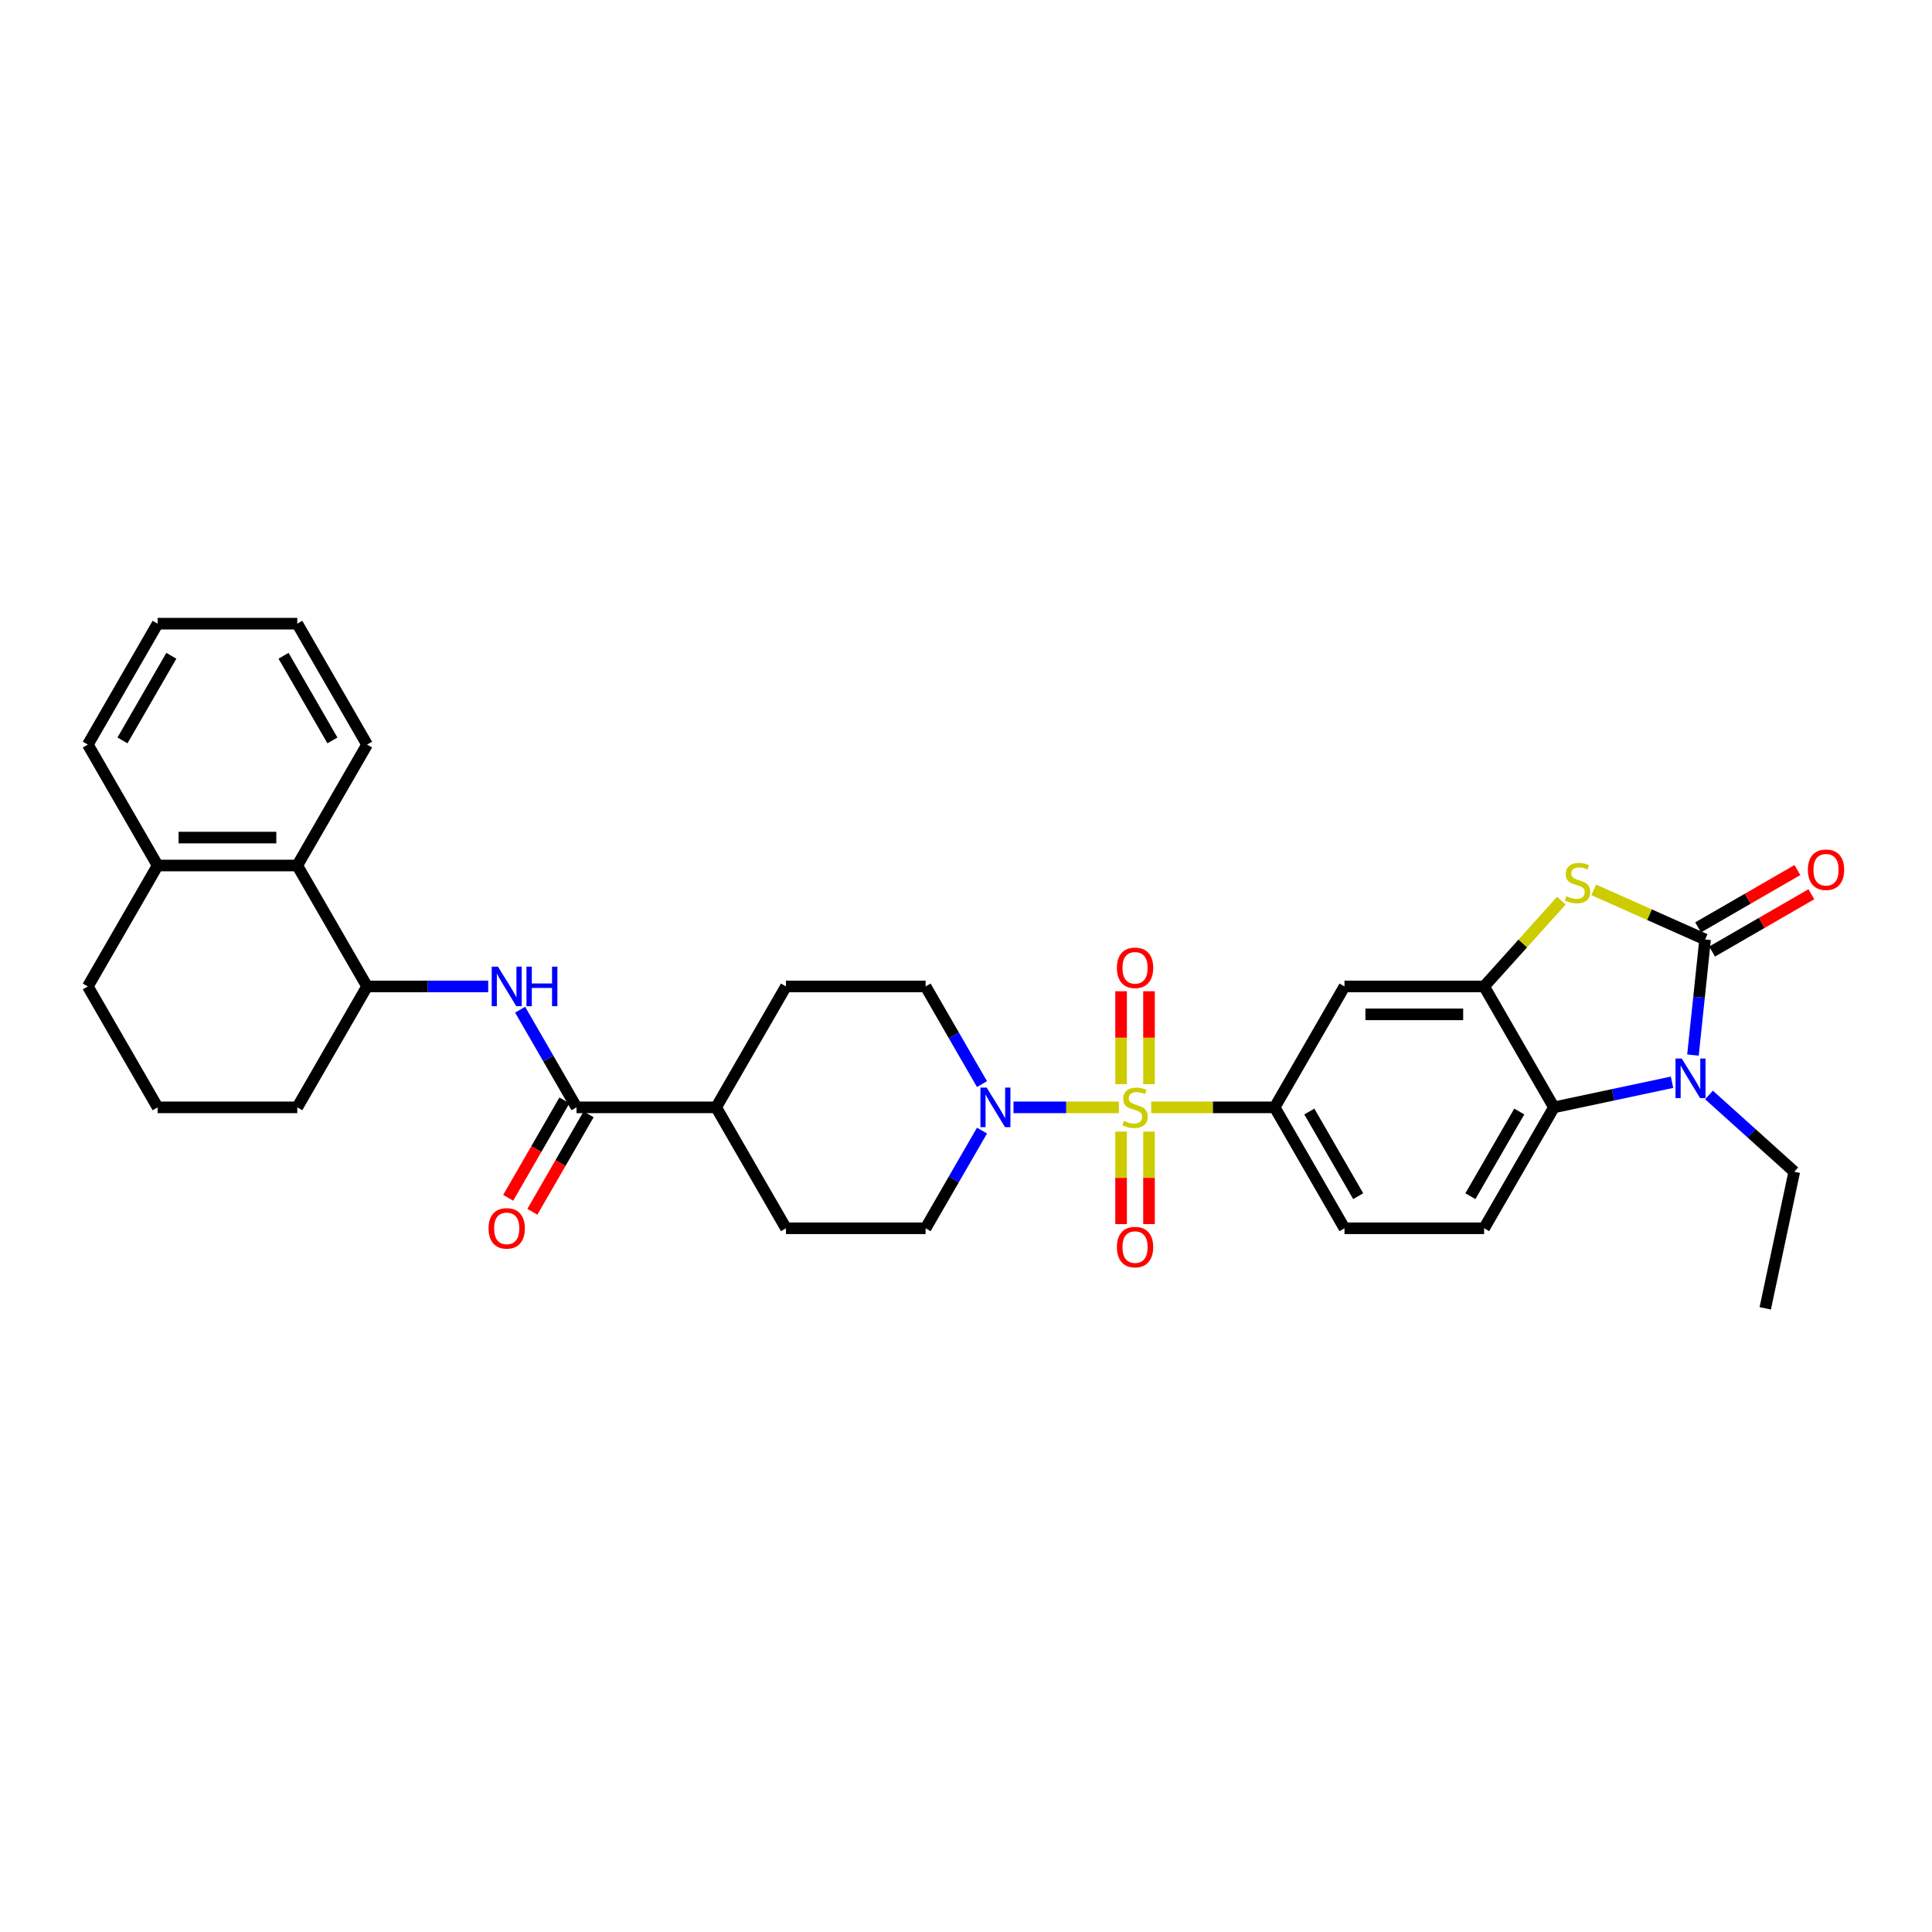 <?xml version='1.0' encoding='iso-8859-1'?>
<svg version='1.1' baseProfile='full'
              xmlns='http://www.w3.org/2000/svg'
                      xmlns:rdkit='http://www.rdkit.org/xml'
                      xmlns:xlink='http://www.w3.org/1999/xlink'
                  xml:space='preserve'
width='1000px' height='1000px' viewBox='0 0 1000 1000'>
<!-- END OF HEADER -->
<rect style='opacity:1.0;fill:#FFFFFF;stroke:none' width='1000' height='1000' x='0' y='0'> </rect>
<path class='bond-4' d='M 579.127,573.166 L 551.855,573.166' style='fill:none;fill-rule:evenodd;stroke:#CCCC00;stroke-width:6px;stroke-linecap:butt;stroke-linejoin:miter;stroke-opacity:1' />
<path class='bond-4' d='M 551.855,573.166 L 524.584,573.166' style='fill:none;fill-rule:evenodd;stroke:#0000FF;stroke-width:6px;stroke-linecap:butt;stroke-linejoin:miter;stroke-opacity:1' />
<path class='bond-6' d='M 595.865,573.166 L 627.817,573.166' style='fill:none;fill-rule:evenodd;stroke:#CCCC00;stroke-width:6px;stroke-linecap:butt;stroke-linejoin:miter;stroke-opacity:1' />
<path class='bond-6' d='M 627.817,573.166 L 659.769,573.166' style='fill:none;fill-rule:evenodd;stroke:#000000;stroke-width:6px;stroke-linecap:butt;stroke-linejoin:miter;stroke-opacity:1' />
<path class='bond-11' d='M 594.724,561.154 L 594.724,537.111' style='fill:none;fill-rule:evenodd;stroke:#CCCC00;stroke-width:6px;stroke-linecap:butt;stroke-linejoin:miter;stroke-opacity:1' />
<path class='bond-11' d='M 594.724,537.111 L 594.724,513.068' style='fill:none;fill-rule:evenodd;stroke:#FF0000;stroke-width:6px;stroke-linecap:butt;stroke-linejoin:miter;stroke-opacity:1' />
<path class='bond-11' d='M 580.269,561.154 L 580.269,537.111' style='fill:none;fill-rule:evenodd;stroke:#CCCC00;stroke-width:6px;stroke-linecap:butt;stroke-linejoin:miter;stroke-opacity:1' />
<path class='bond-11' d='M 580.269,537.111 L 580.269,513.068' style='fill:none;fill-rule:evenodd;stroke:#FF0000;stroke-width:6px;stroke-linecap:butt;stroke-linejoin:miter;stroke-opacity:1' />
<path class='bond-12' d='M 580.269,585.727 L 580.269,609.662' style='fill:none;fill-rule:evenodd;stroke:#CCCC00;stroke-width:6px;stroke-linecap:butt;stroke-linejoin:miter;stroke-opacity:1' />
<path class='bond-12' d='M 580.269,609.662 L 580.269,633.596' style='fill:none;fill-rule:evenodd;stroke:#FF0000;stroke-width:6px;stroke-linecap:butt;stroke-linejoin:miter;stroke-opacity:1' />
<path class='bond-12' d='M 594.724,585.727 L 594.724,609.662' style='fill:none;fill-rule:evenodd;stroke:#CCCC00;stroke-width:6px;stroke-linecap:butt;stroke-linejoin:miter;stroke-opacity:1' />
<path class='bond-12' d='M 594.724,609.662 L 594.724,633.596' style='fill:none;fill-rule:evenodd;stroke:#FF0000;stroke-width:6px;stroke-linecap:butt;stroke-linejoin:miter;stroke-opacity:1' />
<path class='bond-0' d='M 882.56,486.264 L 853.733,473.429' style='fill:none;fill-rule:evenodd;stroke:#000000;stroke-width:6px;stroke-linecap:butt;stroke-linejoin:miter;stroke-opacity:1' />
<path class='bond-0' d='M 853.733,473.429 L 824.906,460.594' style='fill:none;fill-rule:evenodd;stroke:#CCCC00;stroke-width:6px;stroke-linecap:butt;stroke-linejoin:miter;stroke-opacity:1' />
<path class='bond-15' d='M 886.174,492.522 L 911.868,477.688' style='fill:none;fill-rule:evenodd;stroke:#000000;stroke-width:6px;stroke-linecap:butt;stroke-linejoin:miter;stroke-opacity:1' />
<path class='bond-15' d='M 911.868,477.688 L 937.561,462.854' style='fill:none;fill-rule:evenodd;stroke:#FF0000;stroke-width:6px;stroke-linecap:butt;stroke-linejoin:miter;stroke-opacity:1' />
<path class='bond-15' d='M 878.947,480.005 L 904.641,465.17' style='fill:none;fill-rule:evenodd;stroke:#000000;stroke-width:6px;stroke-linecap:butt;stroke-linejoin:miter;stroke-opacity:1' />
<path class='bond-15' d='M 904.641,465.17 L 930.334,450.336' style='fill:none;fill-rule:evenodd;stroke:#FF0000;stroke-width:6px;stroke-linecap:butt;stroke-linejoin:miter;stroke-opacity:1' />
<path class='bond-35' d='M 882.56,486.264 L 879.416,516.181' style='fill:none;fill-rule:evenodd;stroke:#000000;stroke-width:6px;stroke-linecap:butt;stroke-linejoin:miter;stroke-opacity:1' />
<path class='bond-35' d='M 879.416,516.181 L 876.271,546.099' style='fill:none;fill-rule:evenodd;stroke:#0000FF;stroke-width:6px;stroke-linecap:butt;stroke-linejoin:miter;stroke-opacity:1' />
<path class='bond-1' d='M 865.437,560.174 L 834.875,566.67' style='fill:none;fill-rule:evenodd;stroke:#0000FF;stroke-width:6px;stroke-linecap:butt;stroke-linejoin:miter;stroke-opacity:1' />
<path class='bond-1' d='M 834.875,566.67 L 804.313,573.166' style='fill:none;fill-rule:evenodd;stroke:#000000;stroke-width:6px;stroke-linecap:butt;stroke-linejoin:miter;stroke-opacity:1' />
<path class='bond-24' d='M 884.575,566.756 L 906.645,586.628' style='fill:none;fill-rule:evenodd;stroke:#0000FF;stroke-width:6px;stroke-linecap:butt;stroke-linejoin:miter;stroke-opacity:1' />
<path class='bond-24' d='M 906.645,586.628 L 928.715,606.499' style='fill:none;fill-rule:evenodd;stroke:#000000;stroke-width:6px;stroke-linecap:butt;stroke-linejoin:miter;stroke-opacity:1' />
<path class='bond-2' d='M 808.167,466.163 L 788.172,488.37' style='fill:none;fill-rule:evenodd;stroke:#CCCC00;stroke-width:6px;stroke-linecap:butt;stroke-linejoin:miter;stroke-opacity:1' />
<path class='bond-2' d='M 788.172,488.37 L 768.177,510.576' style='fill:none;fill-rule:evenodd;stroke:#000000;stroke-width:6px;stroke-linecap:butt;stroke-linejoin:miter;stroke-opacity:1' />
<path class='bond-3' d='M 768.177,510.576 L 695.905,510.576' style='fill:none;fill-rule:evenodd;stroke:#000000;stroke-width:6px;stroke-linecap:butt;stroke-linejoin:miter;stroke-opacity:1' />
<path class='bond-3' d='M 757.336,525.031 L 706.746,525.031' style='fill:none;fill-rule:evenodd;stroke:#000000;stroke-width:6px;stroke-linecap:butt;stroke-linejoin:miter;stroke-opacity:1' />
<path class='bond-34' d='M 768.177,510.576 L 804.313,573.166' style='fill:none;fill-rule:evenodd;stroke:#000000;stroke-width:6px;stroke-linecap:butt;stroke-linejoin:miter;stroke-opacity:1' />
<path class='bond-18' d='M 508.272,561.126 L 493.68,535.851' style='fill:none;fill-rule:evenodd;stroke:#0000FF;stroke-width:6px;stroke-linecap:butt;stroke-linejoin:miter;stroke-opacity:1' />
<path class='bond-18' d='M 493.68,535.851 L 479.088,510.576' style='fill:none;fill-rule:evenodd;stroke:#000000;stroke-width:6px;stroke-linecap:butt;stroke-linejoin:miter;stroke-opacity:1' />
<path class='bond-19' d='M 508.272,585.207 L 493.68,610.481' style='fill:none;fill-rule:evenodd;stroke:#0000FF;stroke-width:6px;stroke-linecap:butt;stroke-linejoin:miter;stroke-opacity:1' />
<path class='bond-19' d='M 493.68,610.481 L 479.088,635.756' style='fill:none;fill-rule:evenodd;stroke:#000000;stroke-width:6px;stroke-linecap:butt;stroke-linejoin:miter;stroke-opacity:1' />
<path class='bond-5' d='M 804.313,573.166 L 768.177,635.756' style='fill:none;fill-rule:evenodd;stroke:#000000;stroke-width:6px;stroke-linecap:butt;stroke-linejoin:miter;stroke-opacity:1' />
<path class='bond-5' d='M 786.375,575.327 L 761.079,619.14' style='fill:none;fill-rule:evenodd;stroke:#000000;stroke-width:6px;stroke-linecap:butt;stroke-linejoin:miter;stroke-opacity:1' />
<path class='bond-9' d='M 659.769,573.166 L 695.905,510.576' style='fill:none;fill-rule:evenodd;stroke:#000000;stroke-width:6px;stroke-linecap:butt;stroke-linejoin:miter;stroke-opacity:1' />
<path class='bond-17' d='M 659.769,573.166 L 695.905,635.756' style='fill:none;fill-rule:evenodd;stroke:#000000;stroke-width:6px;stroke-linecap:butt;stroke-linejoin:miter;stroke-opacity:1' />
<path class='bond-17' d='M 677.707,575.327 L 703.002,619.14' style='fill:none;fill-rule:evenodd;stroke:#000000;stroke-width:6px;stroke-linecap:butt;stroke-linejoin:miter;stroke-opacity:1' />
<path class='bond-7' d='M 298.407,573.166 L 370.68,573.166' style='fill:none;fill-rule:evenodd;stroke:#000000;stroke-width:6px;stroke-linecap:butt;stroke-linejoin:miter;stroke-opacity:1' />
<path class='bond-8' d='M 298.407,573.166 L 283.815,547.892' style='fill:none;fill-rule:evenodd;stroke:#000000;stroke-width:6px;stroke-linecap:butt;stroke-linejoin:miter;stroke-opacity:1' />
<path class='bond-8' d='M 283.815,547.892 L 269.223,522.617' style='fill:none;fill-rule:evenodd;stroke:#0000FF;stroke-width:6px;stroke-linecap:butt;stroke-linejoin:miter;stroke-opacity:1' />
<path class='bond-20' d='M 292.148,569.552 L 277.59,594.769' style='fill:none;fill-rule:evenodd;stroke:#000000;stroke-width:6px;stroke-linecap:butt;stroke-linejoin:miter;stroke-opacity:1' />
<path class='bond-20' d='M 277.59,594.769 L 263.031,619.986' style='fill:none;fill-rule:evenodd;stroke:#FF0000;stroke-width:6px;stroke-linecap:butt;stroke-linejoin:miter;stroke-opacity:1' />
<path class='bond-20' d='M 304.666,576.78 L 290.107,601.996' style='fill:none;fill-rule:evenodd;stroke:#000000;stroke-width:6px;stroke-linecap:butt;stroke-linejoin:miter;stroke-opacity:1' />
<path class='bond-20' d='M 290.107,601.996 L 275.549,627.213' style='fill:none;fill-rule:evenodd;stroke:#FF0000;stroke-width:6px;stroke-linecap:butt;stroke-linejoin:miter;stroke-opacity:1' />
<path class='bond-10' d='M 252.702,510.576 L 221.351,510.576' style='fill:none;fill-rule:evenodd;stroke:#0000FF;stroke-width:6px;stroke-linecap:butt;stroke-linejoin:miter;stroke-opacity:1' />
<path class='bond-10' d='M 221.351,510.576 L 189.999,510.576' style='fill:none;fill-rule:evenodd;stroke:#000000;stroke-width:6px;stroke-linecap:butt;stroke-linejoin:miter;stroke-opacity:1' />
<path class='bond-13' d='M 189.999,510.576 L 153.863,447.987' style='fill:none;fill-rule:evenodd;stroke:#000000;stroke-width:6px;stroke-linecap:butt;stroke-linejoin:miter;stroke-opacity:1' />
<path class='bond-25' d='M 189.999,510.576 L 153.863,573.166' style='fill:none;fill-rule:evenodd;stroke:#000000;stroke-width:6px;stroke-linecap:butt;stroke-linejoin:miter;stroke-opacity:1' />
<path class='bond-21' d='M 153.863,447.987 L 81.591,447.987' style='fill:none;fill-rule:evenodd;stroke:#000000;stroke-width:6px;stroke-linecap:butt;stroke-linejoin:miter;stroke-opacity:1' />
<path class='bond-21' d='M 143.022,433.532 L 92.431,433.532' style='fill:none;fill-rule:evenodd;stroke:#000000;stroke-width:6px;stroke-linecap:butt;stroke-linejoin:miter;stroke-opacity:1' />
<path class='bond-27' d='M 153.863,447.987 L 189.999,385.397' style='fill:none;fill-rule:evenodd;stroke:#000000;stroke-width:6px;stroke-linecap:butt;stroke-linejoin:miter;stroke-opacity:1' />
<path class='bond-14' d='M 768.177,635.756 L 695.905,635.756' style='fill:none;fill-rule:evenodd;stroke:#000000;stroke-width:6px;stroke-linecap:butt;stroke-linejoin:miter;stroke-opacity:1' />
<path class='bond-16' d='M 370.68,573.166 L 406.816,635.756' style='fill:none;fill-rule:evenodd;stroke:#000000;stroke-width:6px;stroke-linecap:butt;stroke-linejoin:miter;stroke-opacity:1' />
<path class='bond-33' d='M 370.68,573.166 L 406.816,510.576' style='fill:none;fill-rule:evenodd;stroke:#000000;stroke-width:6px;stroke-linecap:butt;stroke-linejoin:miter;stroke-opacity:1' />
<path class='bond-22' d='M 479.088,510.576 L 406.816,510.576' style='fill:none;fill-rule:evenodd;stroke:#000000;stroke-width:6px;stroke-linecap:butt;stroke-linejoin:miter;stroke-opacity:1' />
<path class='bond-23' d='M 479.088,635.756 L 406.816,635.756' style='fill:none;fill-rule:evenodd;stroke:#000000;stroke-width:6px;stroke-linecap:butt;stroke-linejoin:miter;stroke-opacity:1' />
<path class='bond-29' d='M 81.591,447.987 L 45.455,385.397' style='fill:none;fill-rule:evenodd;stroke:#000000;stroke-width:6px;stroke-linecap:butt;stroke-linejoin:miter;stroke-opacity:1' />
<path class='bond-36' d='M 81.591,447.987 L 45.455,510.576' style='fill:none;fill-rule:evenodd;stroke:#000000;stroke-width:6px;stroke-linecap:butt;stroke-linejoin:miter;stroke-opacity:1' />
<path class='bond-30' d='M 928.715,606.499 L 913.688,677.192' style='fill:none;fill-rule:evenodd;stroke:#000000;stroke-width:6px;stroke-linecap:butt;stroke-linejoin:miter;stroke-opacity:1' />
<path class='bond-26' d='M 153.863,573.166 L 81.591,573.166' style='fill:none;fill-rule:evenodd;stroke:#000000;stroke-width:6px;stroke-linecap:butt;stroke-linejoin:miter;stroke-opacity:1' />
<path class='bond-28' d='M 81.591,573.166 L 45.455,510.576' style='fill:none;fill-rule:evenodd;stroke:#000000;stroke-width:6px;stroke-linecap:butt;stroke-linejoin:miter;stroke-opacity:1' />
<path class='bond-31' d='M 189.999,385.397 L 153.863,322.808' style='fill:none;fill-rule:evenodd;stroke:#000000;stroke-width:6px;stroke-linecap:butt;stroke-linejoin:miter;stroke-opacity:1' />
<path class='bond-31' d='M 172.061,383.236 L 146.765,339.423' style='fill:none;fill-rule:evenodd;stroke:#000000;stroke-width:6px;stroke-linecap:butt;stroke-linejoin:miter;stroke-opacity:1' />
<path class='bond-37' d='M 45.455,385.397 L 81.591,322.808' style='fill:none;fill-rule:evenodd;stroke:#000000;stroke-width:6px;stroke-linecap:butt;stroke-linejoin:miter;stroke-opacity:1' />
<path class='bond-37' d='M 63.393,383.236 L 88.688,339.423' style='fill:none;fill-rule:evenodd;stroke:#000000;stroke-width:6px;stroke-linecap:butt;stroke-linejoin:miter;stroke-opacity:1' />
<path class='bond-32' d='M 153.863,322.808 L 81.591,322.808' style='fill:none;fill-rule:evenodd;stroke:#000000;stroke-width:6px;stroke-linecap:butt;stroke-linejoin:miter;stroke-opacity:1' />
<path  class='atom-0' d='M 581.715 580.191
Q 581.946 580.278, 582.9 580.682
Q 583.854 581.087, 584.895 581.347
Q 585.964 581.579, 587.005 581.579
Q 588.942 581.579, 590.069 580.653
Q 591.197 579.699, 591.197 578.052
Q 591.197 576.924, 590.618 576.23
Q 590.069 575.537, 589.202 575.161
Q 588.335 574.785, 586.889 574.351
Q 585.068 573.802, 583.969 573.282
Q 582.9 572.761, 582.119 571.663
Q 581.368 570.564, 581.368 568.714
Q 581.368 566.141, 583.102 564.551
Q 584.866 562.961, 588.335 562.961
Q 590.705 562.961, 593.394 564.089
L 592.729 566.315
Q 590.272 565.303, 588.421 565.303
Q 586.427 565.303, 585.328 566.141
Q 584.23 566.951, 584.259 568.367
Q 584.259 569.466, 584.808 570.131
Q 585.386 570.796, 586.195 571.171
Q 587.034 571.547, 588.421 571.981
Q 590.272 572.559, 591.37 573.137
Q 592.469 573.715, 593.249 574.901
Q 594.059 576.057, 594.059 578.052
Q 594.059 580.885, 592.151 582.417
Q 590.272 583.92, 587.121 583.92
Q 585.299 583.92, 583.912 583.515
Q 582.553 583.14, 580.934 582.475
L 581.715 580.191
' fill='#CCCC00'/>
<path  class='atom-2' d='M 870.482 547.906
L 877.189 558.747
Q 877.853 559.817, 878.923 561.753
Q 879.993 563.69, 880.051 563.806
L 880.051 547.906
L 882.768 547.906
L 882.768 568.374
L 879.964 568.374
L 872.766 556.521
Q 871.927 555.133, 871.031 553.543
Q 870.164 551.953, 869.904 551.462
L 869.904 568.374
L 867.244 568.374
L 867.244 547.906
L 870.482 547.906
' fill='#0000FF'/>
<path  class='atom-3' d='M 810.755 463.893
Q 810.986 463.979, 811.94 464.384
Q 812.894 464.789, 813.935 465.049
Q 815.004 465.28, 816.045 465.28
Q 817.982 465.28, 819.109 464.355
Q 820.237 463.401, 820.237 461.753
Q 820.237 460.626, 819.659 459.932
Q 819.109 459.238, 818.242 458.862
Q 817.375 458.487, 815.929 458.053
Q 814.108 457.504, 813.01 456.983
Q 811.94 456.463, 811.159 455.364
Q 810.408 454.266, 810.408 452.416
Q 810.408 449.843, 812.142 448.253
Q 813.906 446.663, 817.375 446.663
Q 819.745 446.663, 822.434 447.79
L 821.769 450.016
Q 819.312 449.005, 817.462 449.005
Q 815.467 449.005, 814.368 449.843
Q 813.27 450.652, 813.299 452.069
Q 813.299 453.167, 813.848 453.832
Q 814.426 454.497, 815.236 454.873
Q 816.074 455.249, 817.462 455.682
Q 819.312 456.261, 820.41 456.839
Q 821.509 457.417, 822.289 458.602
Q 823.099 459.759, 823.099 461.753
Q 823.099 464.586, 821.191 466.119
Q 819.312 467.622, 816.161 467.622
Q 814.339 467.622, 812.952 467.217
Q 811.593 466.841, 809.974 466.176
L 810.755 463.893
' fill='#CCCC00'/>
<path  class='atom-5' d='M 510.7 562.932
L 517.407 573.773
Q 518.072 574.843, 519.141 576.78
Q 520.211 578.717, 520.269 578.832
L 520.269 562.932
L 522.986 562.932
L 522.986 583.4
L 520.182 583.4
L 512.984 571.547
Q 512.145 570.16, 511.249 568.57
Q 510.382 566.98, 510.122 566.488
L 510.122 583.4
L 507.462 583.4
L 507.462 562.932
L 510.7 562.932
' fill='#0000FF'/>
<path  class='atom-9' d='M 257.747 500.343
L 264.454 511.184
Q 265.119 512.253, 266.188 514.19
Q 267.258 516.127, 267.316 516.243
L 267.316 500.343
L 270.033 500.343
L 270.033 520.81
L 267.229 520.81
L 260.031 508.958
Q 259.192 507.57, 258.296 505.98
Q 257.429 504.39, 257.169 503.899
L 257.169 520.81
L 254.509 520.81
L 254.509 500.343
L 257.747 500.343
' fill='#0000FF'/>
<path  class='atom-9' d='M 272.491 500.343
L 275.266 500.343
L 275.266 509.044
L 285.731 509.044
L 285.731 500.343
L 288.506 500.343
L 288.506 520.81
L 285.731 520.81
L 285.731 511.357
L 275.266 511.357
L 275.266 520.81
L 272.491 520.81
L 272.491 500.343
' fill='#0000FF'/>
<path  class='atom-12' d='M 578.101 500.952
Q 578.101 496.037, 580.529 493.291
Q 582.958 490.544, 587.496 490.544
Q 592.035 490.544, 594.463 493.291
Q 596.892 496.037, 596.892 500.952
Q 596.892 505.924, 594.434 508.757
Q 591.977 511.561, 587.496 511.561
Q 582.987 511.561, 580.529 508.757
Q 578.101 505.953, 578.101 500.952
M 587.496 509.249
Q 590.618 509.249, 592.295 507.167
Q 594.001 505.057, 594.001 500.952
Q 594.001 496.933, 592.295 494.91
Q 590.618 492.857, 587.496 492.857
Q 584.374 492.857, 582.669 494.881
Q 580.992 496.904, 580.992 500.952
Q 580.992 505.086, 582.669 507.167
Q 584.374 509.249, 587.496 509.249
' fill='#FF0000'/>
<path  class='atom-13' d='M 578.101 645.496
Q 578.101 640.582, 580.529 637.835
Q 582.958 635.089, 587.496 635.089
Q 592.035 635.089, 594.463 637.835
Q 596.892 640.582, 596.892 645.496
Q 596.892 650.468, 594.434 653.302
Q 591.977 656.106, 587.496 656.106
Q 582.987 656.106, 580.529 653.302
Q 578.101 650.497, 578.101 645.496
M 587.496 653.793
Q 590.618 653.793, 592.295 651.712
Q 594.001 649.601, 594.001 645.496
Q 594.001 641.478, 592.295 639.454
Q 590.618 637.402, 587.496 637.402
Q 584.374 637.402, 582.669 639.425
Q 580.992 641.449, 580.992 645.496
Q 580.992 649.63, 582.669 651.712
Q 584.374 653.793, 587.496 653.793
' fill='#FF0000'/>
<path  class='atom-16' d='M 935.755 450.185
Q 935.755 445.271, 938.183 442.524
Q 940.611 439.778, 945.15 439.778
Q 949.689 439.778, 952.117 442.524
Q 954.545 445.271, 954.545 450.185
Q 954.545 455.158, 952.088 457.991
Q 949.631 460.795, 945.15 460.795
Q 940.64 460.795, 938.183 457.991
Q 935.755 455.186, 935.755 450.185
M 945.15 458.482
Q 948.272 458.482, 949.949 456.401
Q 951.655 454.29, 951.655 450.185
Q 951.655 446.167, 949.949 444.143
Q 948.272 442.091, 945.15 442.091
Q 942.028 442.091, 940.322 444.114
Q 938.646 446.138, 938.646 450.185
Q 938.646 454.319, 940.322 456.401
Q 942.028 458.482, 945.15 458.482
' fill='#FF0000'/>
<path  class='atom-21' d='M 252.876 635.813
Q 252.876 630.899, 255.304 628.153
Q 257.733 625.406, 262.271 625.406
Q 266.81 625.406, 269.238 628.153
Q 271.667 630.899, 271.667 635.813
Q 271.667 640.786, 269.209 643.619
Q 266.752 646.423, 262.271 646.423
Q 257.761 646.423, 255.304 643.619
Q 252.876 640.815, 252.876 635.813
M 262.271 644.11
Q 265.393 644.11, 267.07 642.029
Q 268.776 639.919, 268.776 635.813
Q 268.776 631.795, 267.07 629.772
Q 265.393 627.719, 262.271 627.719
Q 259.149 627.719, 257.443 629.743
Q 255.767 631.766, 255.767 635.813
Q 255.767 639.947, 257.443 642.029
Q 259.149 644.11, 262.271 644.11
' fill='#FF0000'/>
</svg>
